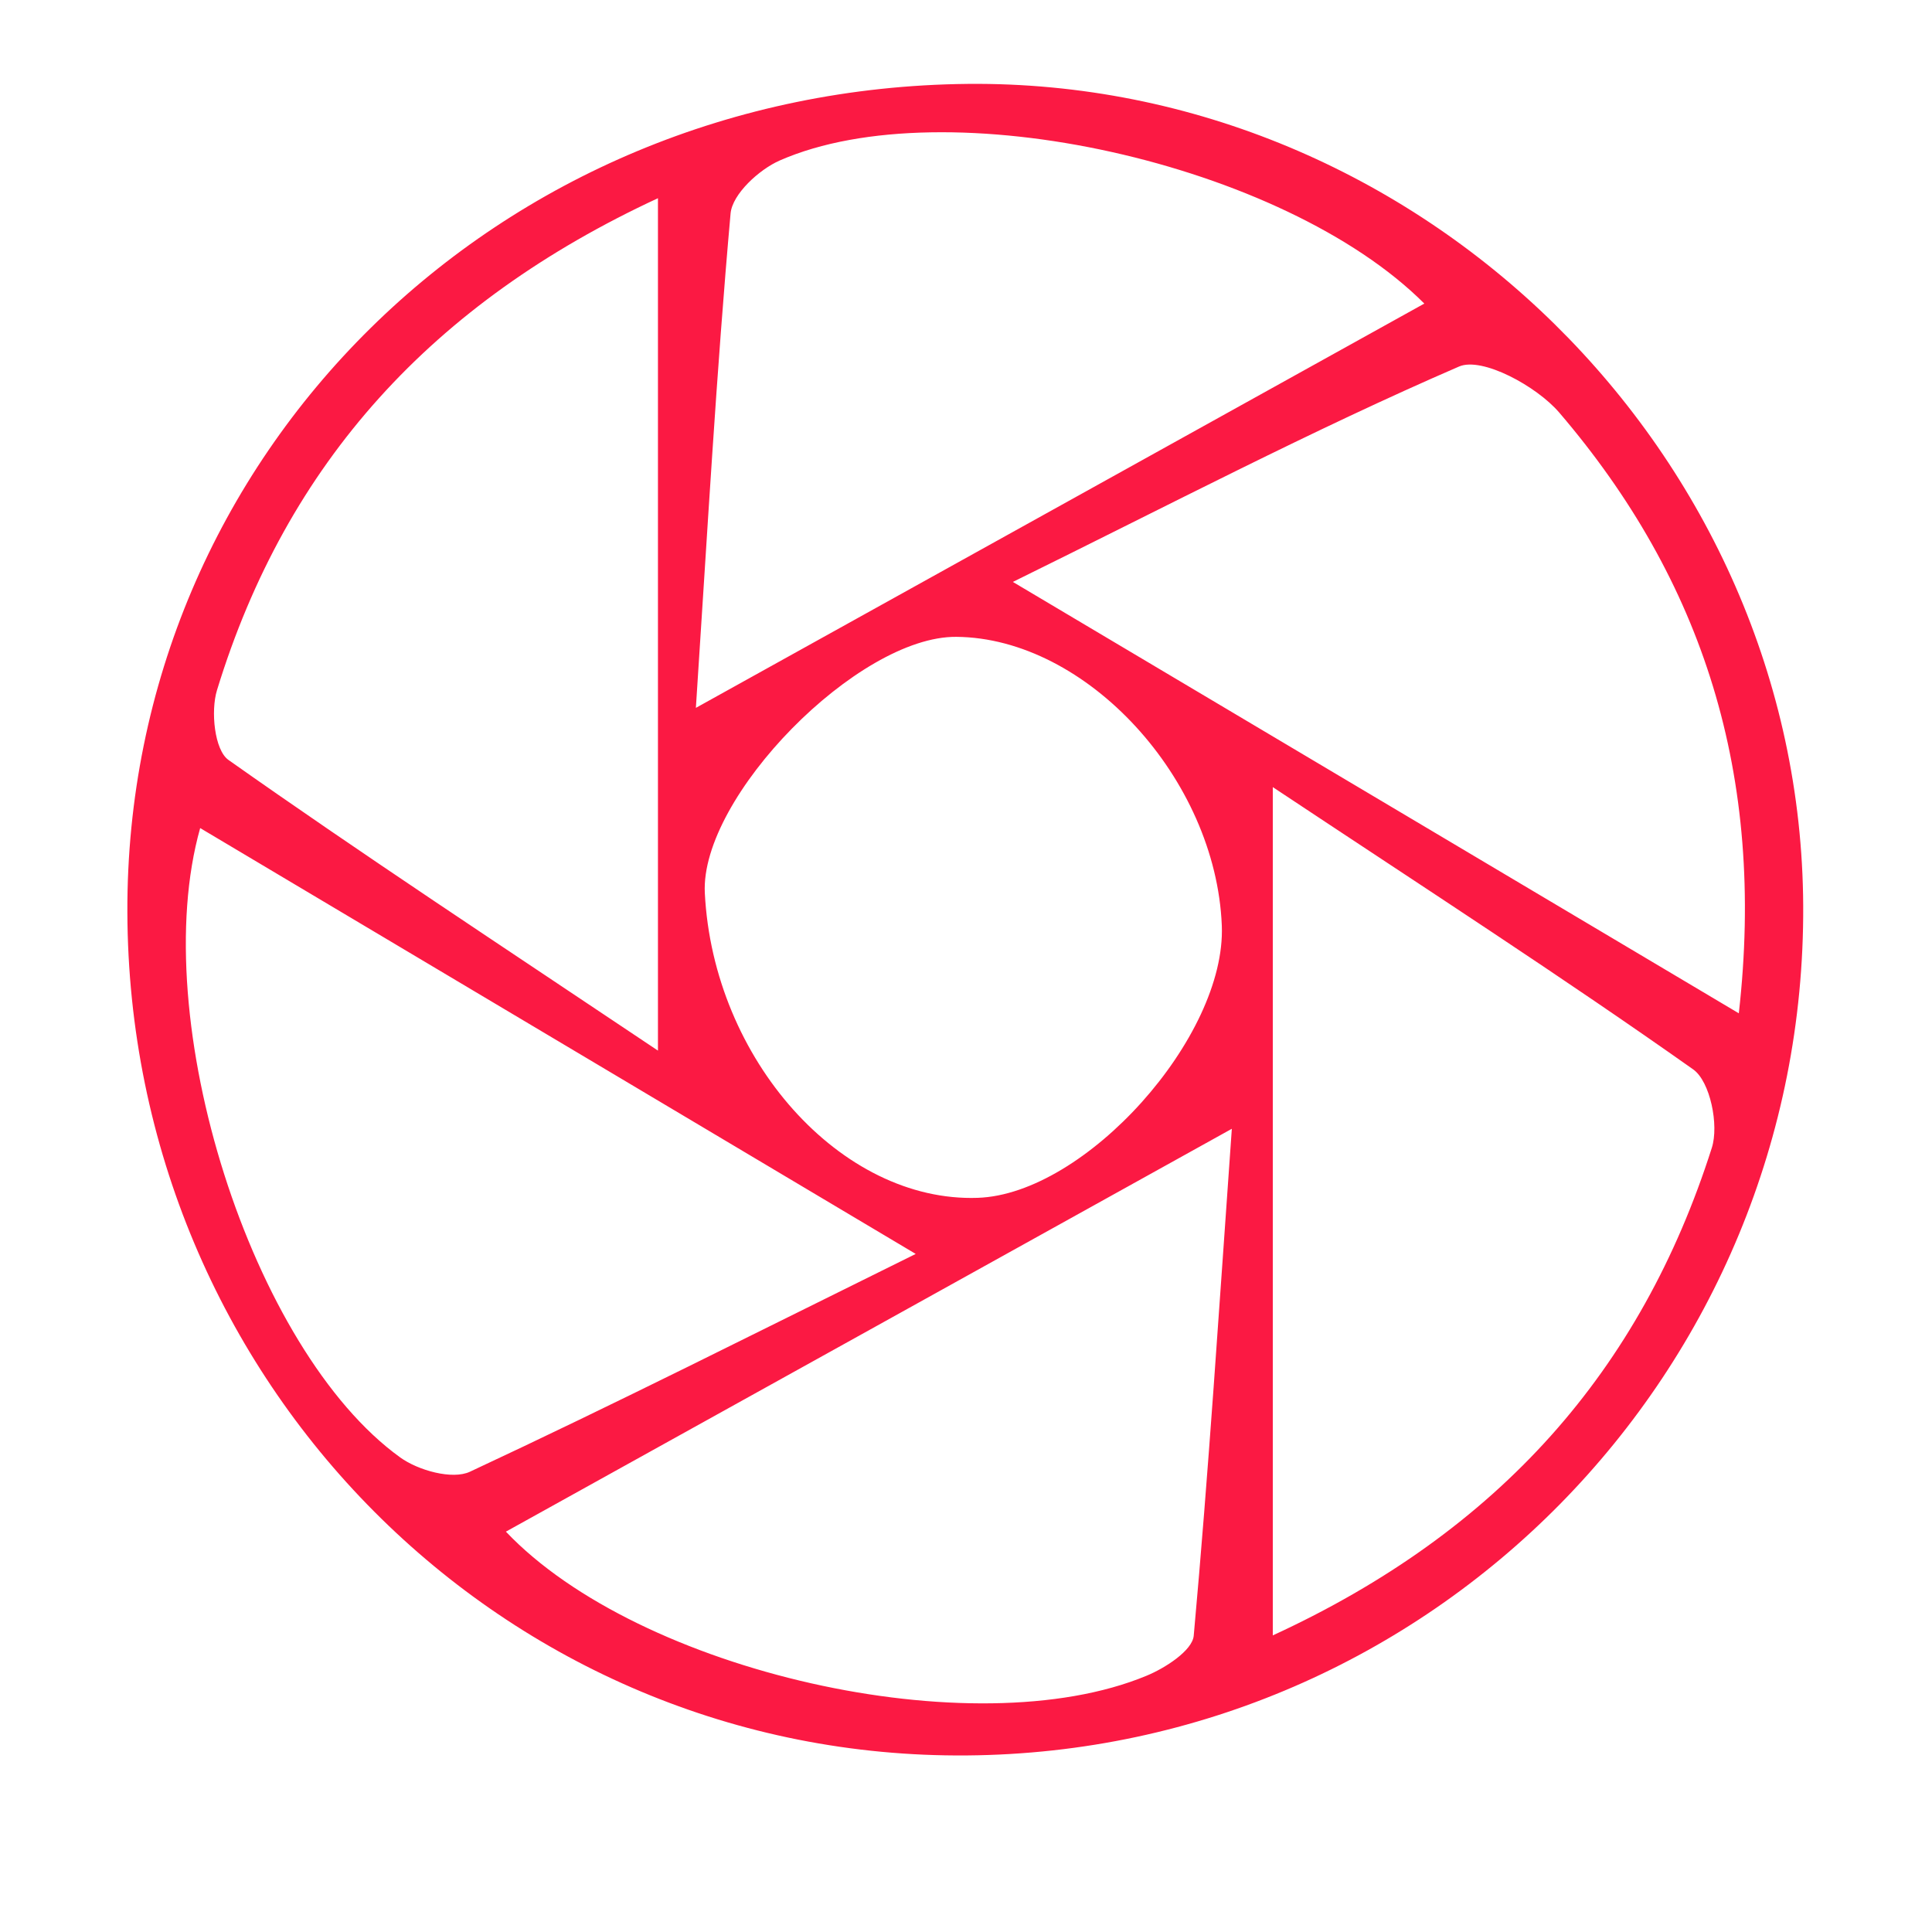 <?xml version="1.0" encoding="UTF-8"?> <svg xmlns="http://www.w3.org/2000/svg" version="1.1" viewBox="0 0 1080 1080"><defs><style> .cls-1 { fill: #fb1943; } </style></defs><g><g id="Layer_1"><path class="cls-1" d="M71.2,510c-.9-255.9,206.7-460.5,469.8-463.1,252.9-2.4,465.8,207,467,459.4,1.3,260.5-207.7,472.9-467.5,475-258.6,2.2-468.5-208.6-469.3-471.4ZM796.2,169.7c-78.6-78.6-267.4-120.7-360.3-80-11.6,5.1-26.5,18.8-27.5,29.6-7.9,88.5-12.9,177.3-19.4,276.4,145-80.5,275.8-153.1,407.2-226ZM367.8,110.8c-125.9,58.4-207.5,147.7-246.5,275-3.6,11.7-1.4,33.5,6.4,39,74.5,52.6,150.8,102.7,240.1,162.5V110.8ZM511.8,700.9c-141.7-84.3-270.5-161-399.9-238-30.2,106.9,28.8,292,111.8,351.8,10.1,7.3,29.2,12.6,39,8,81-37.8,160.8-78.1,249.1-121.7ZM282.8,856.2c74.5,78.5,261.2,120.7,358,80.6,10.5-4.3,25.7-14.1,26.5-22.4,8.3-91.6,14.2-183.4,21.3-283.4-146.4,81.3-276,153.2-405.8,225.2ZM972,566.5c15.1-133.3-20.1-242.1-100.4-335.9-12.6-14.7-43.1-31.3-56-25.7-82,35.5-161.4,77.1-249.4,120.4,141,83.8,269.7,160.3,405.9,241.2ZM711.5,440v474.2c126.8-58.4,205.8-148.2,245.4-272.5,4.1-12.7-.9-37.2-10.4-43.9-73-51.6-148.1-100.1-235-157.8ZM683,517.4c-3.3-82.1-75.6-160.8-148.4-161.4-54.9-.5-143.3,89.5-140.6,143.2,4.7,93,76.2,173,152.5,170.4,60.2-2,139-89.9,136.5-152.2Z"></path></g></g></svg> 